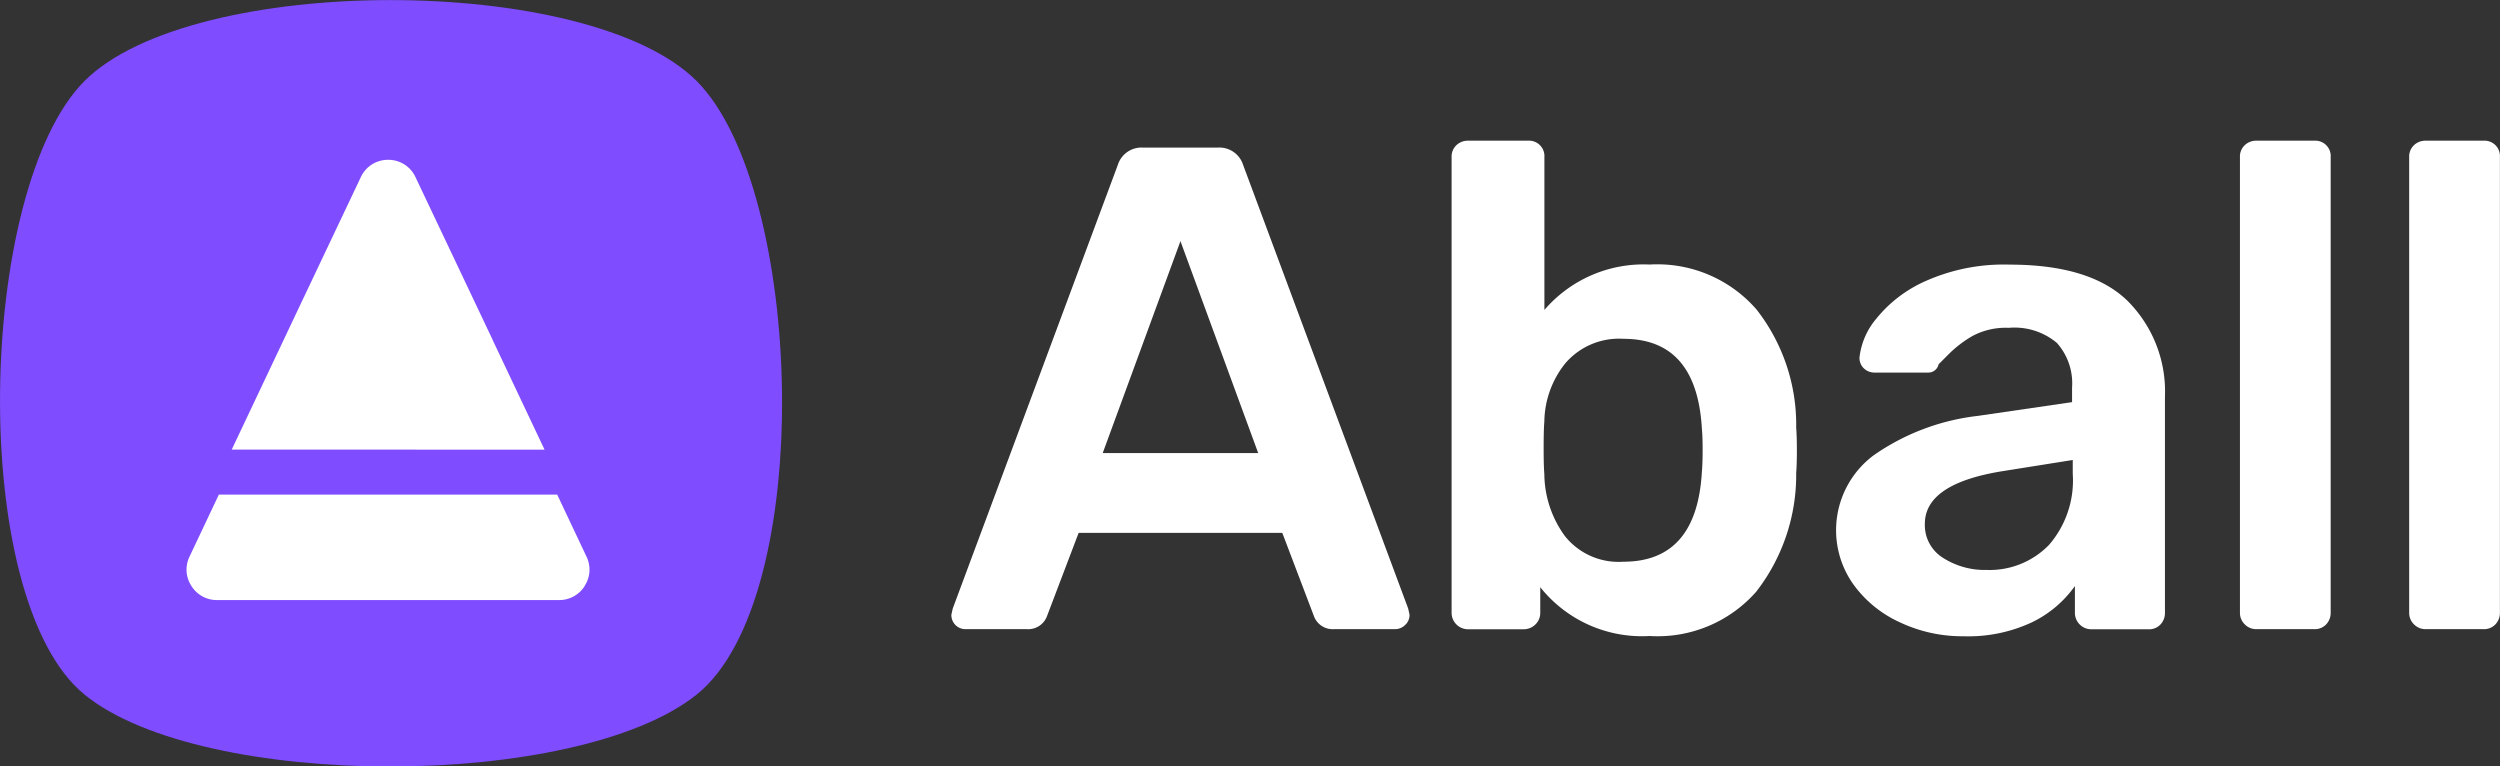 <svg xmlns="http://www.w3.org/2000/svg" width="137" height="42" viewBox="0 0 137 42"><rect x="0" y="0" width="137" height="42" fill="#333333" stroke="none"/><g data-name="Group 5022" transform="translate(-130 -36)"><g data-name="Group 1" transform="translate(182.135 43.71)"><path data-name="Path 1" d="M-74.717,188.926a.767.767,0,0,1-.226-.566l.076-.339,9.048-24.317a1.36,1.36,0,0,1,1.357-.943h4.147a1.361,1.361,0,0,1,1.357.943l9.048,24.317.075.339a.738.738,0,0,1-.245.566.787.787,0,0,1-.546.226h-3.356a1.093,1.093,0,0,1-1.093-.716l-1.734-4.562H-67.968l-1.734,4.562a1.093,1.093,0,0,1-1.093.716h-3.355A.767.767,0,0,1-74.717,188.926Zm8.068-9.425h8.52l-4.26-11.612Z" transform="translate(74.943 -162.384)" fill="#ffffff"></path><path data-name="Path 2" d="M24.622,185.926v1.4a.874.874,0,0,1-.264.641.919.919,0,0,1-.679.264H20.664a.9.9,0,0,1-.9-.9V162.363a.858.858,0,0,1,.264-.66.908.908,0,0,1,.641-.245h3.28a.845.845,0,0,1,.9.905v8.37a7.166,7.166,0,0,1,5.768-2.488,7.2,7.2,0,0,1,5.862,2.47,10.251,10.251,0,0,1,2.168,6.466q.037.452.038,1.244,0,.755-.038,1.244a10.432,10.432,0,0,1-2.187,6.5,7.193,7.193,0,0,1-5.844,2.432A7.125,7.125,0,0,1,24.622,185.926Zm8.86-6.372q.037-.376.038-1.131t-.038-1.131q-.264-4.977-4.3-4.977a3.878,3.878,0,0,0-3.167,1.319,5.2,5.2,0,0,0-1.169,3.2q-.038.452-.038,1.47,0,.981.038,1.433a5.836,5.836,0,0,0,1.131,3.393,3.762,3.762,0,0,0,3.2,1.4Q33.218,184.531,33.482,179.555Z" transform="translate(7.649 -161.458)" fill="#ffffff"></path><path data-name="Path 3" d="M96.027,204.492A6.4,6.4,0,0,1,93.5,202.4a5.122,5.122,0,0,1,1.15-7.05,12.45,12.45,0,0,1,5.693-2.149l5.165-.754v-.792a3.327,3.327,0,0,0-.829-2.451,3.614,3.614,0,0,0-2.639-.829,3.857,3.857,0,0,0-2,.453,6.334,6.334,0,0,0-1.225.924l-.622.622a.57.57,0,0,1-.566.453H94.688a.831.831,0,0,1-.584-.226.78.78,0,0,1-.245-.6,3.984,3.984,0,0,1,.924-2.13,7.217,7.217,0,0,1,2.733-2.074,10.514,10.514,0,0,1,4.562-.886q4.448,0,6.484,2a7.015,7.015,0,0,1,2.036,5.241v11.838a.907.907,0,0,1-.245.641.858.858,0,0,1-.66.264h-3.129a.9.9,0,0,1-.9-.9v-1.471a6.185,6.185,0,0,1-2.337,1.98,8.229,8.229,0,0,1-3.77.773A8.015,8.015,0,0,1,96.027,204.492Zm8.2-4.2a5.4,5.4,0,0,0,1.319-3.921v-.754l-3.77.6q-4.336.678-4.335,2.9a2.108,2.108,0,0,0,1,1.866,4.241,4.241,0,0,0,2.394.66A4.526,4.526,0,0,0,104.227,200.288Z" transform="translate(-44.094 -178.12)" fill="#ffffff"></path><path data-name="Path 4" d="M169.306,187.962a.87.87,0,0,1-.264-.641V162.363a.857.857,0,0,1,.264-.66.907.907,0,0,1,.641-.245h3.167a.845.845,0,0,1,.9.905v24.958a.907.907,0,0,1-.245.641.857.857,0,0,1-.66.264h-3.167A.871.871,0,0,1,169.306,187.962Z" transform="translate(-98.428 -161.458)" fill="#ffffff"></path><path data-name="Path 5" d="M201.35,187.962a.87.87,0,0,1-.264-.641V162.363a.857.857,0,0,1,.264-.66.907.907,0,0,1,.641-.245h3.167a.845.845,0,0,1,.9.905v24.958a.907.907,0,0,1-.245.641.857.857,0,0,1-.66.264h-3.167A.871.871,0,0,1,201.35,187.962Z" transform="translate(-121.198 -161.458)" fill="#ffffff"></path></g><g data-name="Group 5021" transform="translate(130 36)"><path data-name="Path 6" d="M-226.125,172.3c-6.574,5.254-27.1,5.254-33.543,0s-5.9-27.715,0-33.626,27.64-5.911,33.543,0S-219.551,167.042-226.125,172.3Z" transform="translate(264.3 -134.236)" fill="#7f4cff"></path><g data-name="Group 2" transform="translate(10.223 8.758)"><path data-name="Path 7" d="M-207.795,177.519l-2.831-5.981h0l0-.008-.583-1.231h0l-3.657-7.711a1.633,1.633,0,0,0-1.5-.953,1.633,1.633,0,0,0-1.5.953l-3.657,7.711h0l-.278.588,0,0h0l-3.137,6.627Z" transform="translate(227.414 -161.635)" fill="#fff"></path><path data-name="Path 8" d="M-213.094,236.71a1.643,1.643,0,0,1-1.405.78h-18.752a1.643,1.643,0,0,1-1.405-.78,1.632,1.632,0,0,1-.1-1.6l1.608-3.4h18.541l1.607,3.4a1.631,1.631,0,0,1-.1,1.6Z" transform="translate(234.918 -213.364)" fill="#fff"></path></g></g></g></svg>